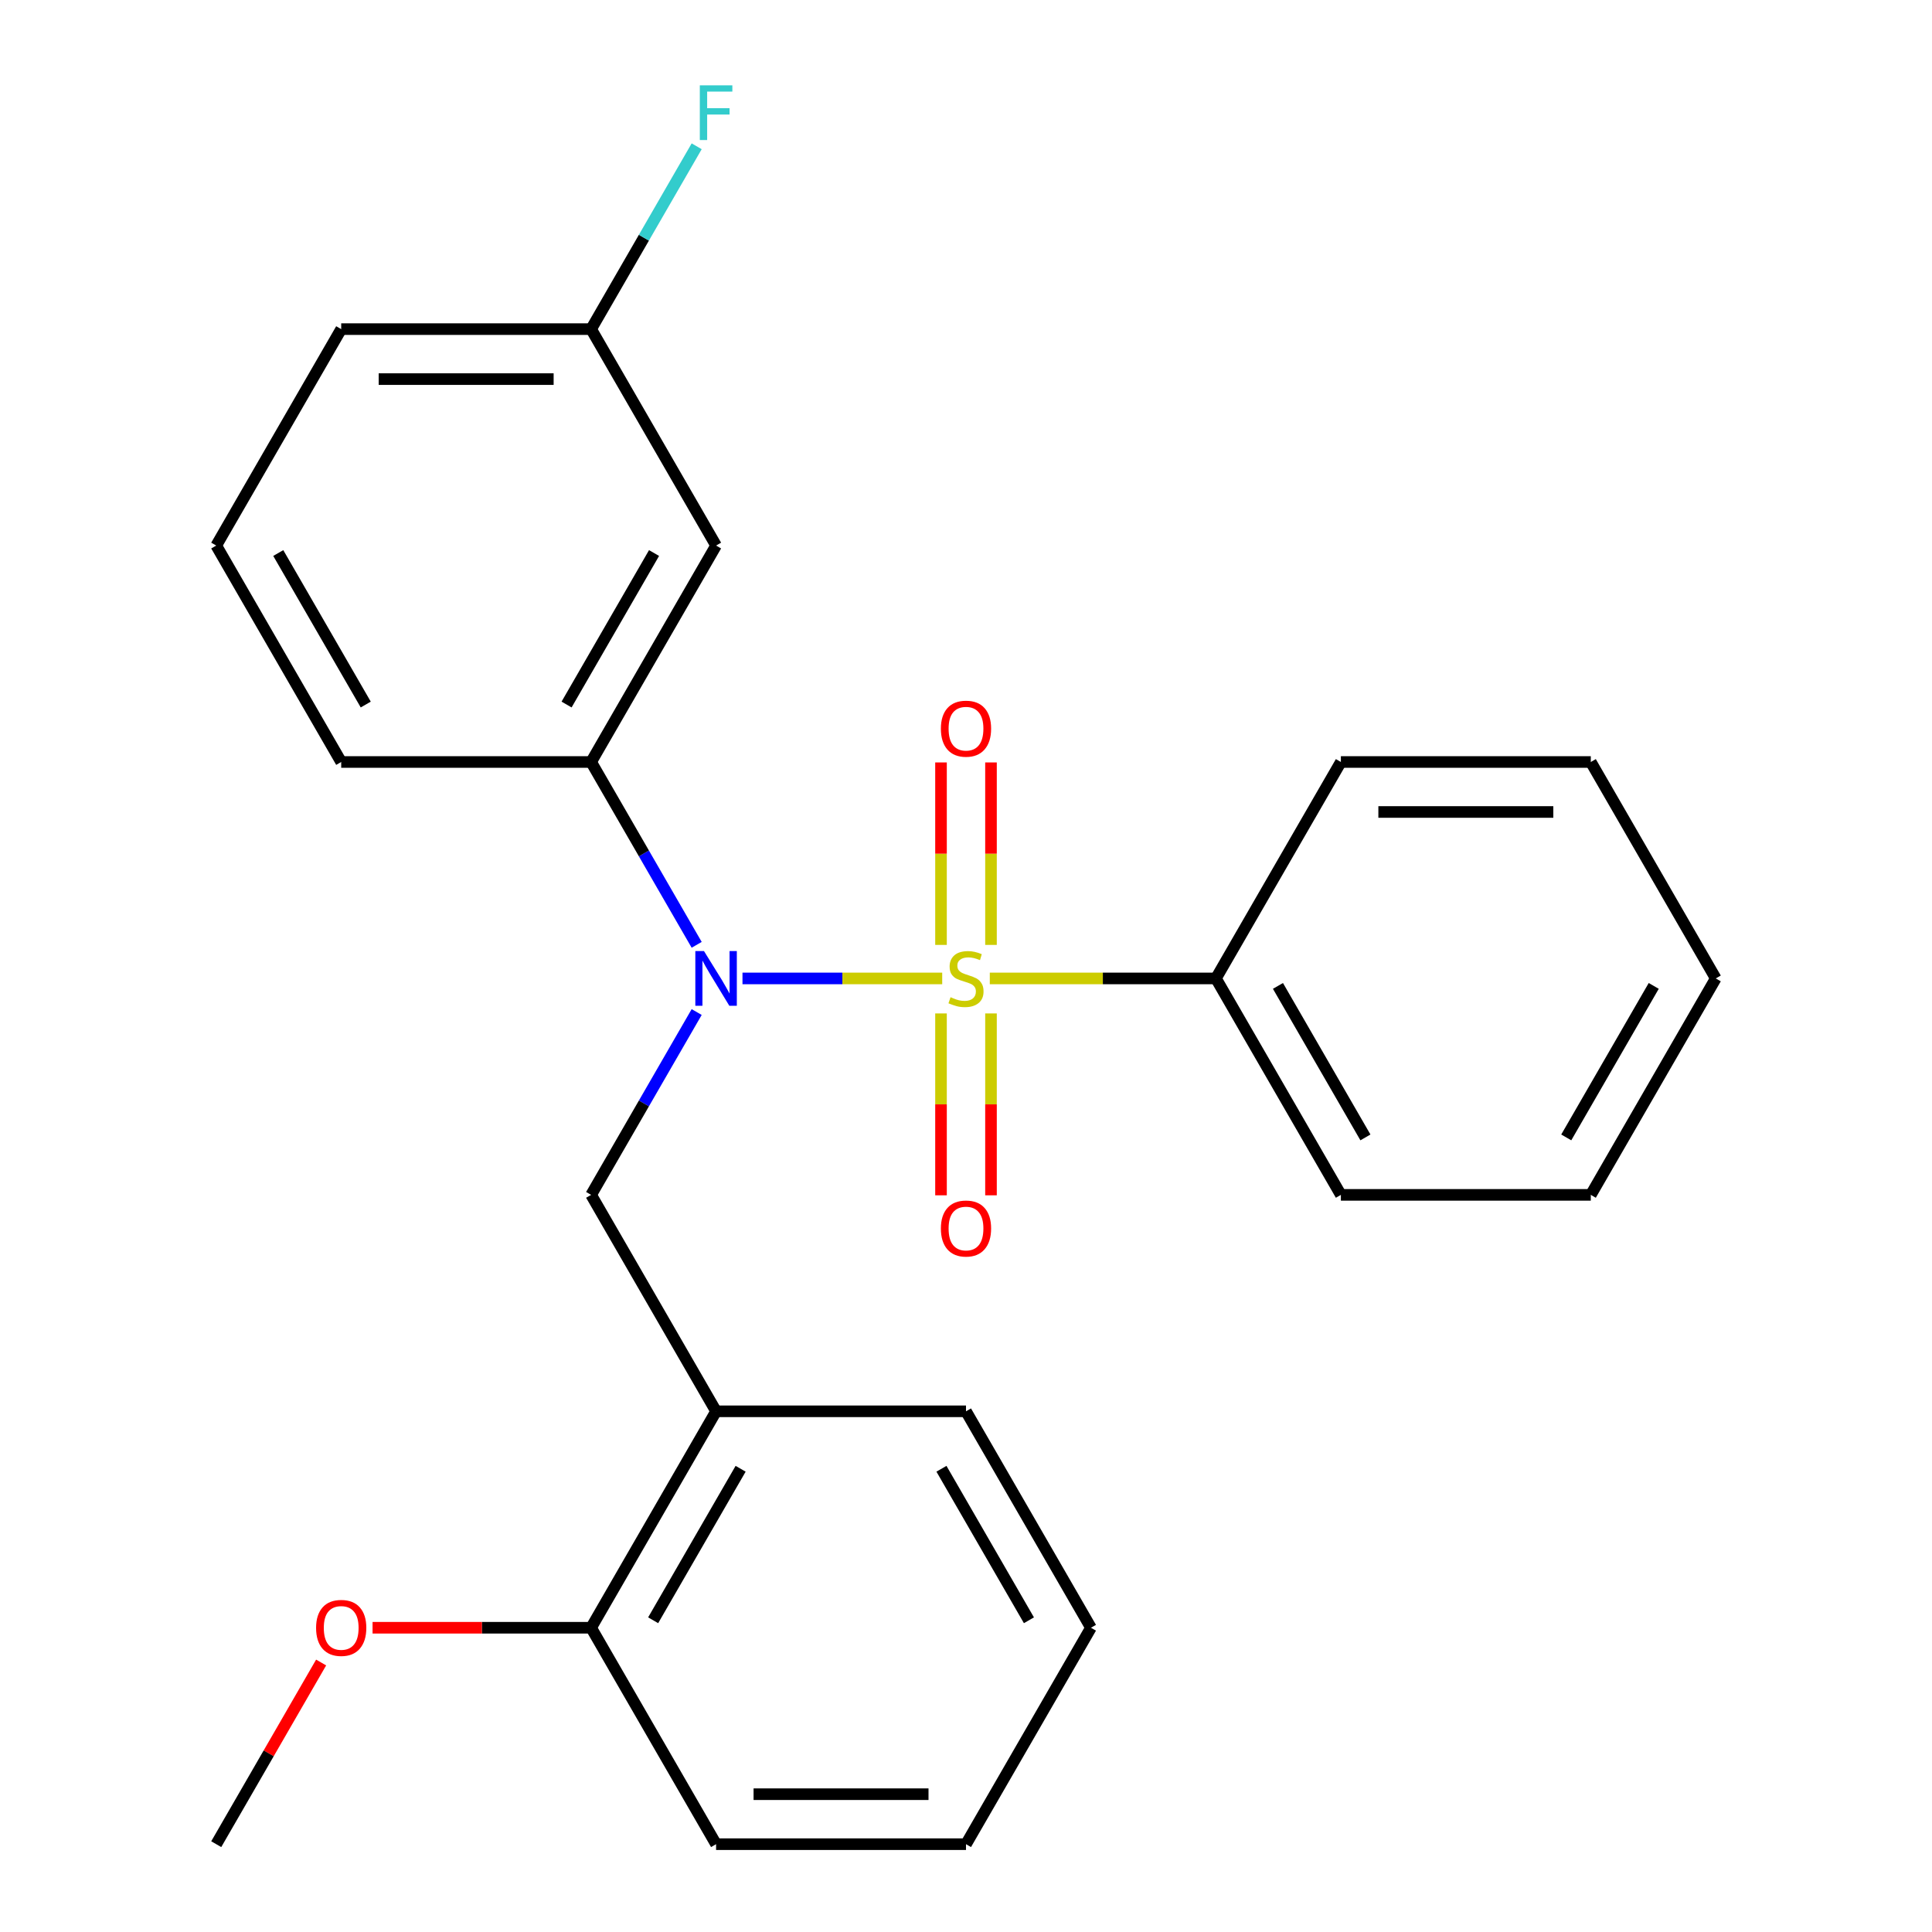 <?xml version='1.0' encoding='iso-8859-1'?>
<svg version='1.1' baseProfile='full'
              xmlns='http://www.w3.org/2000/svg'
                      xmlns:rdkit='http://www.rdkit.org/xml'
                      xmlns:xlink='http://www.w3.org/1999/xlink'
                  xml:space='preserve'
width='1000px' height='1000px' viewBox='0 0 1000 1000'>
<!-- END OF HEADER -->
<rect style='opacity:1.0;fill:#FFFFFF;stroke:none' width='1000' height='1000' x='0' y='0'> </rect>
<path class='bond-0' d='M 487.686,506.435 L 435.997,506.435' style='fill:none;fill-rule:evenodd;stroke:#CCCC00;stroke-width:6px;stroke-linecap:butt;stroke-linejoin:miter;stroke-opacity:1' />
<path class='bond-0' d='M 435.997,506.435 L 384.308,506.435' style='fill:none;fill-rule:evenodd;stroke:#0000FF;stroke-width:6px;stroke-linecap:butt;stroke-linejoin:miter;stroke-opacity:1' />
<path class='bond-4' d='M 512.936,489.081 L 512.936,441.859' style='fill:none;fill-rule:evenodd;stroke:#CCCC00;stroke-width:6px;stroke-linecap:butt;stroke-linejoin:miter;stroke-opacity:1' />
<path class='bond-4' d='M 512.936,441.859 L 512.936,394.637' style='fill:none;fill-rule:evenodd;stroke:#FF0000;stroke-width:6px;stroke-linecap:butt;stroke-linejoin:miter;stroke-opacity:1' />
<path class='bond-4' d='M 487.064,489.081 L 487.064,441.859' style='fill:none;fill-rule:evenodd;stroke:#CCCC00;stroke-width:6px;stroke-linecap:butt;stroke-linejoin:miter;stroke-opacity:1' />
<path class='bond-4' d='M 487.064,441.859 L 487.064,394.637' style='fill:none;fill-rule:evenodd;stroke:#FF0000;stroke-width:6px;stroke-linecap:butt;stroke-linejoin:miter;stroke-opacity:1' />
<path class='bond-5' d='M 487.064,524.549 L 487.064,571.621' style='fill:none;fill-rule:evenodd;stroke:#CCCC00;stroke-width:6px;stroke-linecap:butt;stroke-linejoin:miter;stroke-opacity:1' />
<path class='bond-5' d='M 487.064,571.621 L 487.064,618.692' style='fill:none;fill-rule:evenodd;stroke:#FF0000;stroke-width:6px;stroke-linecap:butt;stroke-linejoin:miter;stroke-opacity:1' />
<path class='bond-5' d='M 512.936,524.549 L 512.936,571.621' style='fill:none;fill-rule:evenodd;stroke:#CCCC00;stroke-width:6px;stroke-linecap:butt;stroke-linejoin:miter;stroke-opacity:1' />
<path class='bond-5' d='M 512.936,571.621 L 512.936,618.692' style='fill:none;fill-rule:evenodd;stroke:#FF0000;stroke-width:6px;stroke-linecap:butt;stroke-linejoin:miter;stroke-opacity:1' />
<path class='bond-6' d='M 512.314,506.435 L 570.836,506.435' style='fill:none;fill-rule:evenodd;stroke:#CCCC00;stroke-width:6px;stroke-linecap:butt;stroke-linejoin:miter;stroke-opacity:1' />
<path class='bond-6' d='M 570.836,506.435 L 629.358,506.435' style='fill:none;fill-rule:evenodd;stroke:#000000;stroke-width:6px;stroke-linecap:butt;stroke-linejoin:miter;stroke-opacity:1' />
<path class='bond-1' d='M 360.599,523.829 L 333.281,571.146' style='fill:none;fill-rule:evenodd;stroke:#0000FF;stroke-width:6px;stroke-linecap:butt;stroke-linejoin:miter;stroke-opacity:1' />
<path class='bond-1' d='M 333.281,571.146 L 305.963,618.463' style='fill:none;fill-rule:evenodd;stroke:#000000;stroke-width:6px;stroke-linecap:butt;stroke-linejoin:miter;stroke-opacity:1' />
<path class='bond-2' d='M 360.599,489.041 L 333.281,441.724' style='fill:none;fill-rule:evenodd;stroke:#0000FF;stroke-width:6px;stroke-linecap:butt;stroke-linejoin:miter;stroke-opacity:1' />
<path class='bond-2' d='M 333.281,441.724 L 305.963,394.407' style='fill:none;fill-rule:evenodd;stroke:#000000;stroke-width:6px;stroke-linecap:butt;stroke-linejoin:miter;stroke-opacity:1' />
<path class='bond-3' d='M 305.963,618.463 L 370.642,730.49' style='fill:none;fill-rule:evenodd;stroke:#000000;stroke-width:6px;stroke-linecap:butt;stroke-linejoin:miter;stroke-opacity:1' />
<path class='bond-7' d='M 305.963,394.407 L 370.642,282.38' style='fill:none;fill-rule:evenodd;stroke:#000000;stroke-width:6px;stroke-linecap:butt;stroke-linejoin:miter;stroke-opacity:1' />
<path class='bond-7' d='M 293.259,364.668 L 338.534,286.248' style='fill:none;fill-rule:evenodd;stroke:#000000;stroke-width:6px;stroke-linecap:butt;stroke-linejoin:miter;stroke-opacity:1' />
<path class='bond-12' d='M 305.963,394.407 L 176.604,394.407' style='fill:none;fill-rule:evenodd;stroke:#000000;stroke-width:6px;stroke-linecap:butt;stroke-linejoin:miter;stroke-opacity:1' />
<path class='bond-8' d='M 370.642,730.49 L 305.963,842.518' style='fill:none;fill-rule:evenodd;stroke:#000000;stroke-width:6px;stroke-linecap:butt;stroke-linejoin:miter;stroke-opacity:1' />
<path class='bond-8' d='M 383.345,760.23 L 338.07,838.65' style='fill:none;fill-rule:evenodd;stroke:#000000;stroke-width:6px;stroke-linecap:butt;stroke-linejoin:miter;stroke-opacity:1' />
<path class='bond-13' d='M 370.642,730.49 L 500,730.49' style='fill:none;fill-rule:evenodd;stroke:#000000;stroke-width:6px;stroke-linecap:butt;stroke-linejoin:miter;stroke-opacity:1' />
<path class='bond-15' d='M 629.358,506.435 L 694.037,618.463' style='fill:none;fill-rule:evenodd;stroke:#000000;stroke-width:6px;stroke-linecap:butt;stroke-linejoin:miter;stroke-opacity:1' />
<path class='bond-15' d='M 661.466,510.303 L 706.741,588.723' style='fill:none;fill-rule:evenodd;stroke:#000000;stroke-width:6px;stroke-linecap:butt;stroke-linejoin:miter;stroke-opacity:1' />
<path class='bond-16' d='M 629.358,506.435 L 694.037,394.407' style='fill:none;fill-rule:evenodd;stroke:#000000;stroke-width:6px;stroke-linecap:butt;stroke-linejoin:miter;stroke-opacity:1' />
<path class='bond-9' d='M 370.642,282.38 L 305.963,170.352' style='fill:none;fill-rule:evenodd;stroke:#000000;stroke-width:6px;stroke-linecap:butt;stroke-linejoin:miter;stroke-opacity:1' />
<path class='bond-11' d='M 305.963,842.518 L 249.4,842.518' style='fill:none;fill-rule:evenodd;stroke:#000000;stroke-width:6px;stroke-linecap:butt;stroke-linejoin:miter;stroke-opacity:1' />
<path class='bond-11' d='M 249.4,842.518 L 192.838,842.518' style='fill:none;fill-rule:evenodd;stroke:#FF0000;stroke-width:6px;stroke-linecap:butt;stroke-linejoin:miter;stroke-opacity:1' />
<path class='bond-17' d='M 305.963,842.518 L 370.642,954.545' style='fill:none;fill-rule:evenodd;stroke:#000000;stroke-width:6px;stroke-linecap:butt;stroke-linejoin:miter;stroke-opacity:1' />
<path class='bond-10' d='M 305.963,170.352 L 333.281,123.036' style='fill:none;fill-rule:evenodd;stroke:#000000;stroke-width:6px;stroke-linecap:butt;stroke-linejoin:miter;stroke-opacity:1' />
<path class='bond-10' d='M 333.281,123.036 L 360.599,75.719' style='fill:none;fill-rule:evenodd;stroke:#33CCCC;stroke-width:6px;stroke-linecap:butt;stroke-linejoin:miter;stroke-opacity:1' />
<path class='bond-18' d='M 305.963,170.352 L 176.604,170.352' style='fill:none;fill-rule:evenodd;stroke:#000000;stroke-width:6px;stroke-linecap:butt;stroke-linejoin:miter;stroke-opacity:1' />
<path class='bond-18' d='M 286.559,196.224 L 196.008,196.224' style='fill:none;fill-rule:evenodd;stroke:#000000;stroke-width:6px;stroke-linecap:butt;stroke-linejoin:miter;stroke-opacity:1' />
<path class='bond-19' d='M 166.215,860.512 L 139.07,907.529' style='fill:none;fill-rule:evenodd;stroke:#FF0000;stroke-width:6px;stroke-linecap:butt;stroke-linejoin:miter;stroke-opacity:1' />
<path class='bond-19' d='M 139.07,907.529 L 111.925,954.545' style='fill:none;fill-rule:evenodd;stroke:#000000;stroke-width:6px;stroke-linecap:butt;stroke-linejoin:miter;stroke-opacity:1' />
<path class='bond-14' d='M 176.604,394.407 L 111.925,282.38' style='fill:none;fill-rule:evenodd;stroke:#000000;stroke-width:6px;stroke-linecap:butt;stroke-linejoin:miter;stroke-opacity:1' />
<path class='bond-14' d='M 189.308,364.668 L 144.032,286.248' style='fill:none;fill-rule:evenodd;stroke:#000000;stroke-width:6px;stroke-linecap:butt;stroke-linejoin:miter;stroke-opacity:1' />
<path class='bond-20' d='M 500,730.49 L 564.679,842.518' style='fill:none;fill-rule:evenodd;stroke:#000000;stroke-width:6px;stroke-linecap:butt;stroke-linejoin:miter;stroke-opacity:1' />
<path class='bond-20' d='M 487.296,760.23 L 532.572,838.65' style='fill:none;fill-rule:evenodd;stroke:#000000;stroke-width:6px;stroke-linecap:butt;stroke-linejoin:miter;stroke-opacity:1' />
<path class='bond-26' d='M 111.925,282.38 L 176.604,170.352' style='fill:none;fill-rule:evenodd;stroke:#000000;stroke-width:6px;stroke-linecap:butt;stroke-linejoin:miter;stroke-opacity:1' />
<path class='bond-21' d='M 694.037,618.463 L 823.396,618.463' style='fill:none;fill-rule:evenodd;stroke:#000000;stroke-width:6px;stroke-linecap:butt;stroke-linejoin:miter;stroke-opacity:1' />
<path class='bond-23' d='M 694.037,394.407 L 823.396,394.407' style='fill:none;fill-rule:evenodd;stroke:#000000;stroke-width:6px;stroke-linecap:butt;stroke-linejoin:miter;stroke-opacity:1' />
<path class='bond-23' d='M 713.441,420.279 L 803.992,420.279' style='fill:none;fill-rule:evenodd;stroke:#000000;stroke-width:6px;stroke-linecap:butt;stroke-linejoin:miter;stroke-opacity:1' />
<path class='bond-27' d='M 370.642,954.545 L 500,954.545' style='fill:none;fill-rule:evenodd;stroke:#000000;stroke-width:6px;stroke-linecap:butt;stroke-linejoin:miter;stroke-opacity:1' />
<path class='bond-27' d='M 390.045,928.674 L 480.596,928.674' style='fill:none;fill-rule:evenodd;stroke:#000000;stroke-width:6px;stroke-linecap:butt;stroke-linejoin:miter;stroke-opacity:1' />
<path class='bond-22' d='M 564.679,842.518 L 500,954.545' style='fill:none;fill-rule:evenodd;stroke:#000000;stroke-width:6px;stroke-linecap:butt;stroke-linejoin:miter;stroke-opacity:1' />
<path class='bond-25' d='M 823.396,618.463 L 888.075,506.435' style='fill:none;fill-rule:evenodd;stroke:#000000;stroke-width:6px;stroke-linecap:butt;stroke-linejoin:miter;stroke-opacity:1' />
<path class='bond-25' d='M 810.692,588.723 L 855.968,510.303' style='fill:none;fill-rule:evenodd;stroke:#000000;stroke-width:6px;stroke-linecap:butt;stroke-linejoin:miter;stroke-opacity:1' />
<path class='bond-24' d='M 823.396,394.407 L 888.075,506.435' style='fill:none;fill-rule:evenodd;stroke:#000000;stroke-width:6px;stroke-linecap:butt;stroke-linejoin:miter;stroke-opacity:1' />
<path  class='atom-0' d='M 492 516.155
Q 492.32 516.275, 493.64 516.835
Q 494.96 517.395, 496.4 517.755
Q 497.88 518.075, 499.32 518.075
Q 502 518.075, 503.56 516.795
Q 505.12 515.475, 505.12 513.195
Q 505.12 511.635, 504.32 510.675
Q 503.56 509.715, 502.36 509.195
Q 501.16 508.675, 499.16 508.075
Q 496.64 507.315, 495.12 506.595
Q 493.64 505.875, 492.56 504.355
Q 491.52 502.835, 491.52 500.275
Q 491.52 496.715, 493.92 494.515
Q 496.36 492.315, 501.16 492.315
Q 504.44 492.315, 508.16 493.875
L 507.24 496.955
Q 503.84 495.555, 501.28 495.555
Q 498.52 495.555, 497 496.715
Q 495.48 497.835, 495.52 499.795
Q 495.52 501.315, 496.28 502.235
Q 497.08 503.155, 498.2 503.675
Q 499.36 504.195, 501.28 504.795
Q 503.84 505.595, 505.36 506.395
Q 506.88 507.195, 507.96 508.835
Q 509.08 510.435, 509.08 513.195
Q 509.08 517.115, 506.44 519.235
Q 503.84 521.315, 499.48 521.315
Q 496.96 521.315, 495.04 520.755
Q 493.16 520.235, 490.92 519.315
L 492 516.155
' fill='#CCCC00'/>
<path  class='atom-1' d='M 364.382 492.275
L 373.662 507.275
Q 374.582 508.755, 376.062 511.435
Q 377.542 514.115, 377.622 514.275
L 377.622 492.275
L 381.382 492.275
L 381.382 520.595
L 377.502 520.595
L 367.542 504.195
Q 366.382 502.275, 365.142 500.075
Q 363.942 497.875, 363.582 497.195
L 363.582 520.595
L 359.902 520.595
L 359.902 492.275
L 364.382 492.275
' fill='#0000FF'/>
<path  class='atom-5' d='M 487 377.157
Q 487 370.357, 490.36 366.557
Q 493.72 362.757, 500 362.757
Q 506.28 362.757, 509.64 366.557
Q 513 370.357, 513 377.157
Q 513 384.037, 509.6 387.957
Q 506.2 391.837, 500 391.837
Q 493.76 391.837, 490.36 387.957
Q 487 384.077, 487 377.157
M 500 388.637
Q 504.32 388.637, 506.64 385.757
Q 509 382.837, 509 377.157
Q 509 371.597, 506.64 368.797
Q 504.32 365.957, 500 365.957
Q 495.68 365.957, 493.32 368.757
Q 491 371.557, 491 377.157
Q 491 382.877, 493.32 385.757
Q 495.68 388.637, 500 388.637
' fill='#FF0000'/>
<path  class='atom-6' d='M 487 635.873
Q 487 629.073, 490.36 625.273
Q 493.72 621.473, 500 621.473
Q 506.28 621.473, 509.64 625.273
Q 513 629.073, 513 635.873
Q 513 642.753, 509.6 646.673
Q 506.2 650.553, 500 650.553
Q 493.76 650.553, 490.36 646.673
Q 487 642.793, 487 635.873
M 500 647.353
Q 504.32 647.353, 506.64 644.473
Q 509 641.553, 509 635.873
Q 509 630.313, 506.64 627.513
Q 504.32 624.673, 500 624.673
Q 495.68 624.673, 493.32 627.473
Q 491 630.273, 491 635.873
Q 491 641.593, 493.32 644.473
Q 495.68 647.353, 500 647.353
' fill='#FF0000'/>
<path  class='atom-11' d='M 362.222 44.165
L 379.062 44.165
L 379.062 47.405
L 366.022 47.405
L 366.022 56.005
L 377.622 56.005
L 377.622 59.285
L 366.022 59.285
L 366.022 72.485
L 362.222 72.485
L 362.222 44.165
' fill='#33CCCC'/>
<path  class='atom-12' d='M 163.604 842.598
Q 163.604 835.798, 166.964 831.998
Q 170.324 828.198, 176.604 828.198
Q 182.884 828.198, 186.244 831.998
Q 189.604 835.798, 189.604 842.598
Q 189.604 849.478, 186.204 853.398
Q 182.804 857.278, 176.604 857.278
Q 170.364 857.278, 166.964 853.398
Q 163.604 849.518, 163.604 842.598
M 176.604 854.078
Q 180.924 854.078, 183.244 851.198
Q 185.604 848.278, 185.604 842.598
Q 185.604 837.038, 183.244 834.238
Q 180.924 831.398, 176.604 831.398
Q 172.284 831.398, 169.924 834.198
Q 167.604 836.998, 167.604 842.598
Q 167.604 848.318, 169.924 851.198
Q 172.284 854.078, 176.604 854.078
' fill='#FF0000'/>
</svg>
